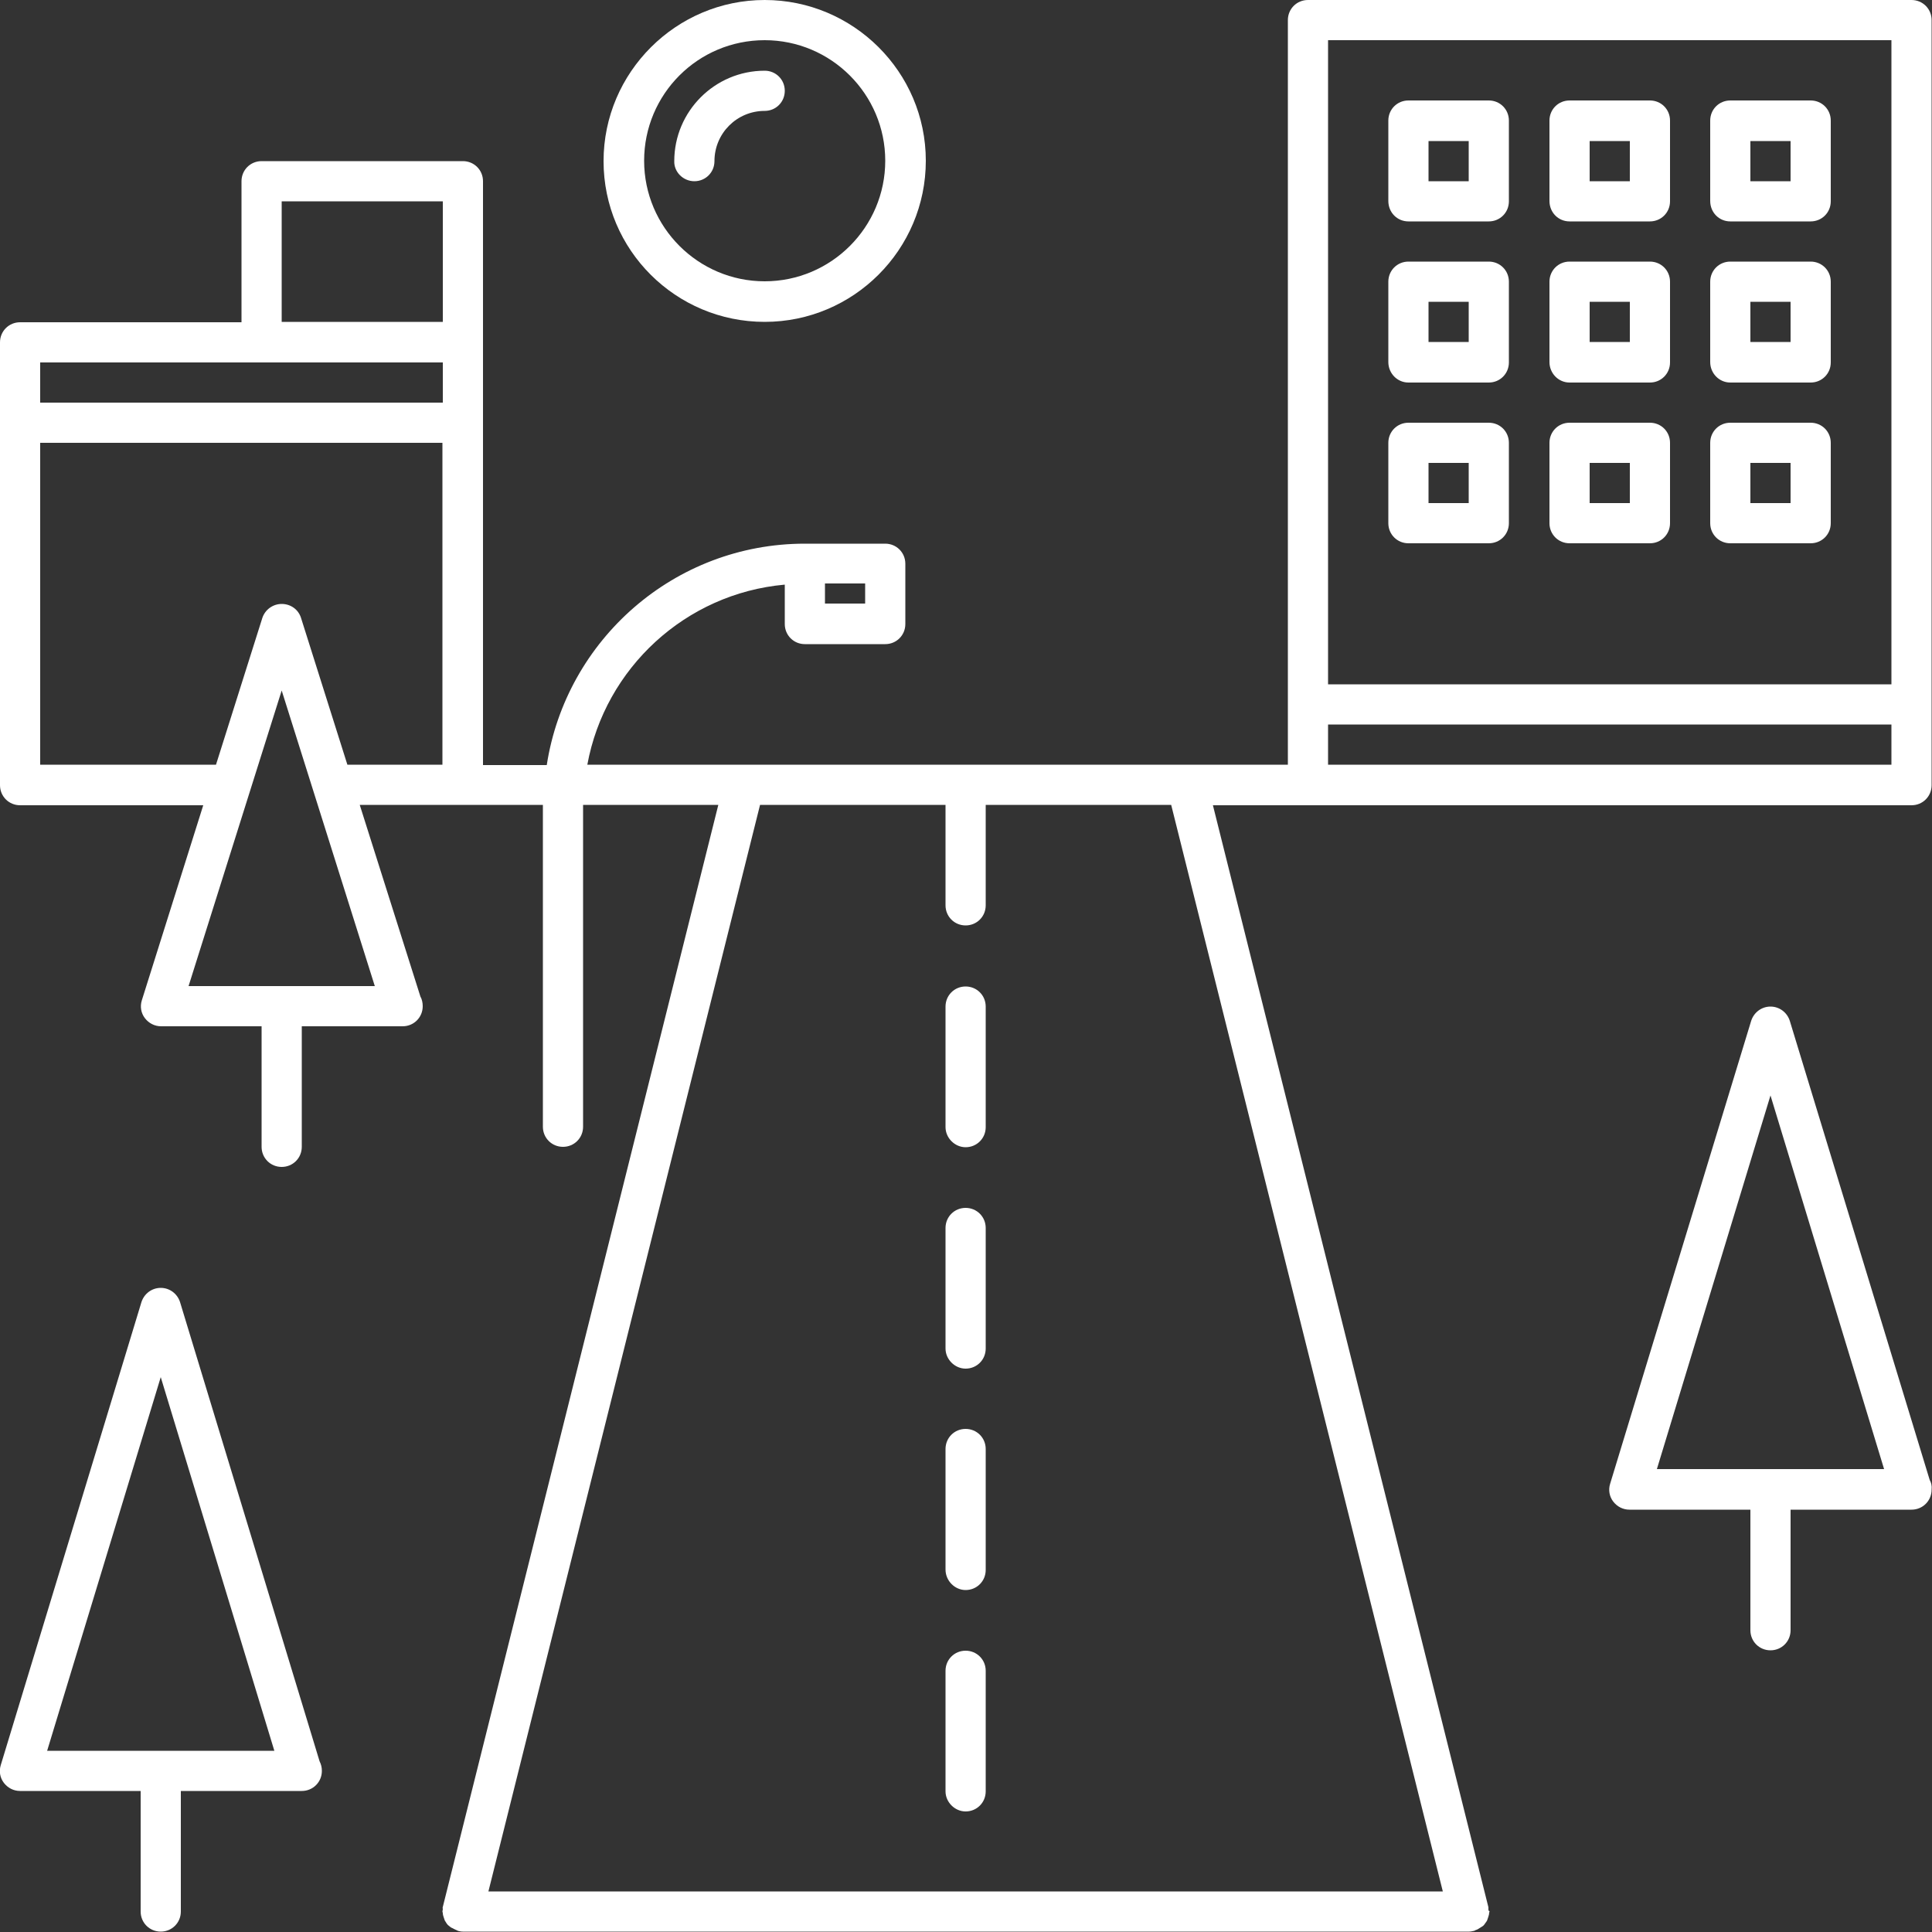 <?xml version="1.0" encoding="UTF-8"?> <svg xmlns="http://www.w3.org/2000/svg" xmlns:xlink="http://www.w3.org/1999/xlink" version="1.1" id="Layer_1" x="0px" y="0px" viewBox="0 0 500 500" style="enable-background:new 0 0 500 500;" xml:space="preserve"><rect x="0" y="0" width="500" height="500" fill="#333333" stroke="none"/> <style type="text/css"> .st0{fill:#FFFFFF;} </style> <g> <path class="st0" d="M385.2,494.2c0-0.2,0-0.4,0-0.6l-71.3-285.2h24.6h156.2c2.9,0,5.2-2.3,5.2-5.2V5.2c0-2.9-2.3-5.2-5.2-5.2 H338.5c-2.9,0-5.2,2.3-5.2,5.2v192.7H152c4.6-25,25.4-44.3,51.1-46.6v10.2c0,2.9,2.3,5.2,5.2,5.2h20.8c2.9,0,5.2-2.3,5.2-5.2v-15.6 c0-2.9-2.3-5.2-5.2-5.2h-20.8c-33.8,0-61.8,24.9-66.8,57.3H125v-88.5V88.5V46.9c0-2.9-2.3-5.2-5.2-5.2H67.7c-2.9,0-5.2,2.3-5.2,5.2 v36.5H5.2c-2.9,0-5.2,2.3-5.2,5.2v20.8v93.8c0,2.9,2.3,5.2,5.2,5.2h47.4l-15.9,50.5c-0.5,1.6-0.2,3.3,0.8,4.6s2.5,2.1,4.2,2.1h26 v31.2c0,2.9,2.3,5.2,5.2,5.2c2.9,0,5.2-2.3,5.2-5.2v-31.2h26c0,0,0.1,0,0.1,0c2.9,0,5.2-2.3,5.2-5.2c0-0.9-0.2-1.8-0.6-2.5 l-15.7-49.6h47.4v83.3c0,2.9,2.3,5.2,5.2,5.2c2.9,0,5.2-2.3,5.2-5.2v-83.3h35l-71.3,285.2c-0.1,0.2,0,0.4,0,0.6 c0,0.2-0.1,0.4-0.1,0.6c0,0.1,0.1,0.3,0.1,0.4c0,0.4,0.1,0.7,0.2,1c0.1,0.3,0.2,0.6,0.3,0.9c0.2,0.3,0.3,0.5,0.5,0.8 c0.2,0.3,0.4,0.5,0.7,0.7c0.2,0.2,0.5,0.4,0.8,0.5c0.3,0.2,0.6,0.3,1,0.5c0.1,0,0.2,0.1,0.4,0.2c0.4,0.1,0.8,0.2,1.3,0.2 c0,0,0,0,0,0h260.4c0,0,0,0,0,0c0.4,0,0.8-0.1,1.3-0.2c0.1,0,0.2-0.1,0.4-0.2c0.4-0.1,0.7-0.3,1-0.5c0.3-0.2,0.5-0.3,0.8-0.5 c0.3-0.2,0.5-0.5,0.7-0.8c0.2-0.3,0.4-0.5,0.5-0.8c0.1-0.3,0.2-0.6,0.3-0.9c0.1-0.3,0.2-0.7,0.2-1c0-0.1,0.1-0.3,0.1-0.4 C385.3,494.6,385.2,494.4,385.2,494.2z M223.9,156.2h-10.4V151h10.4V156.2z M72.9,52.1h41.7v31.2H72.9V52.1z M10.4,93.8h57.3h46.9 v10.4H10.4V93.8z M48.8,255.2l24.1-76.5L97,255.2L48.8,255.2L48.8,255.2z M77.9,159.9c-0.7-2.2-2.7-3.6-5-3.6s-4.3,1.5-5,3.6 l-12,38H10.4v-83.3h104.1v83.3H89.9L77.9,159.9z M489.5,10.4v166.7H343.7V10.4H489.5z M343.7,187.5h145.8v10.4H343.7V187.5z M244.7,208.3v26c0,2.9,2.3,5.2,5.2,5.2c2.9,0,5.2-2.3,5.2-5.2v-26h48l70.3,281.2h-247l70.3-281.2L244.7,208.3L244.7,208.3z"></path> <path class="st0" d="M499.4,383l-36.2-118.8c-0.7-2.2-2.7-3.7-5-3.7c-2.3,0-4.3,1.5-5,3.7l-36.5,119.8c-0.5,1.6-0.2,3.3,0.8,4.6 c1,1.3,2.5,2.1,4.2,2.1H453v31.2c0,2.9,2.3,5.2,5.2,5.2s5.2-2.3,5.2-5.2v-31.2h31.2c0,0,0.1,0,0.1,0c2.9,0,5.2-2.3,5.2-5.2 C500,384.5,499.8,383.7,499.4,383z M428.8,380.2l29.4-96.7l29.4,96.7H428.8z"></path> <path class="st0" d="M46.6,337c-0.7-2.2-2.7-3.7-5-3.7s-4.3,1.5-5,3.7L0.2,456.8c-0.5,1.6-0.2,3.3,0.8,4.6c1,1.3,2.5,2.1,4.2,2.1 h31.2v31.2c0,2.9,2.3,5.2,5.2,5.2s5.2-2.3,5.2-5.2v-31.2h31.2c0,0,0.1,0,0.1,0c2.9,0,5.2-2.3,5.2-5.2c0-0.9-0.2-1.7-0.6-2.5 L46.6,337z M12.2,453.1l29.4-96.7l29.4,96.7H12.2z"></path> <path class="st0" d="M364.5,57.3h20.8c2.9,0,5.2-2.3,5.2-5.2V31.2c0-2.9-2.3-5.2-5.2-5.2h-20.8c-2.9,0-5.2,2.3-5.2,5.2v20.8 C359.3,55,361.6,57.3,364.5,57.3z M369.7,36.5h10.4v10.4h-10.4V36.5z"></path> <path class="st0" d="M406.2,57.3H427c2.9,0,5.2-2.3,5.2-5.2V31.2c0-2.9-2.3-5.2-5.2-5.2h-20.8c-2.9,0-5.2,2.3-5.2,5.2v20.8 C401,55,403.3,57.3,406.2,57.3z M411.4,36.5h10.4v10.4h-10.4V36.5z"></path> <path class="st0" d="M447.8,57.3h20.8c2.9,0,5.2-2.3,5.2-5.2V31.2c0-2.9-2.3-5.2-5.2-5.2h-20.8c-2.9,0-5.2,2.3-5.2,5.2v20.8 C442.6,55,444.9,57.3,447.8,57.3z M453,36.5h10.4v10.4H453V36.5z"></path> <path class="st0" d="M364.5,99h20.8c2.9,0,5.2-2.3,5.2-5.2V72.9c0-2.9-2.3-5.2-5.2-5.2h-20.8c-2.9,0-5.2,2.3-5.2,5.2v20.8 C359.3,96.6,361.6,99,364.5,99z M369.7,78.1h10.4v10.4h-10.4V78.1z"></path> <path class="st0" d="M406.2,99H427c2.9,0,5.2-2.3,5.2-5.2V72.9c0-2.9-2.3-5.2-5.2-5.2h-20.8c-2.9,0-5.2,2.3-5.2,5.2v20.8 C401,96.6,403.3,99,406.2,99z M411.4,78.1h10.4v10.4h-10.4V78.1z"></path> <path class="st0" d="M447.8,99h20.8c2.9,0,5.2-2.3,5.2-5.2V72.9c0-2.9-2.3-5.2-5.2-5.2h-20.8c-2.9,0-5.2,2.3-5.2,5.2v20.8 C442.6,96.6,444.9,99,447.8,99z M453,78.1h10.4v10.4H453V78.1z"></path> <path class="st0" d="M364.5,140.6h20.8c2.9,0,5.2-2.3,5.2-5.2v-20.8c0-2.9-2.3-5.2-5.2-5.2h-20.8c-2.9,0-5.2,2.3-5.2,5.2v20.8 C359.3,138.3,361.6,140.6,364.5,140.6z M369.7,119.8h10.4v10.4h-10.4V119.8z"></path> <path class="st0" d="M406.2,140.6H427c2.9,0,5.2-2.3,5.2-5.2v-20.8c0-2.9-2.3-5.2-5.2-5.2h-20.8c-2.9,0-5.2,2.3-5.2,5.2v20.8 C401,138.3,403.3,140.6,406.2,140.6z M411.4,119.8h10.4v10.4h-10.4V119.8z"></path> <path class="st0" d="M447.8,140.6h20.8c2.9,0,5.2-2.3,5.2-5.2v-20.8c0-2.9-2.3-5.2-5.2-5.2h-20.8c-2.9,0-5.2,2.3-5.2,5.2v20.8 C442.6,138.3,444.9,140.6,447.8,140.6z M453,119.8h10.4v10.4H453V119.8z"></path> <path class="st0" d="M249.9,468.8c2.9,0,5.2-2.3,5.2-5.2v-31.2c0-2.9-2.3-5.2-5.2-5.2c-2.9,0-5.2,2.3-5.2,5.2v31.2 C244.7,466.4,247.1,468.8,249.9,468.8z"></path> <path class="st0" d="M249.9,411.5c2.9,0,5.2-2.3,5.2-5.2V375c0-2.9-2.3-5.2-5.2-5.2c-2.9,0-5.2,2.3-5.2,5.2v31.2 C244.7,409.1,247.1,411.5,249.9,411.5z"></path> <path class="st0" d="M249.9,354.2c2.9,0,5.2-2.3,5.2-5.2v-31.2c0-2.9-2.3-5.2-5.2-5.2c-2.9,0-5.2,2.3-5.2,5.2V349 C244.7,351.8,247.1,354.2,249.9,354.2z"></path> <path class="st0" d="M249.9,296.9c2.9,0,5.2-2.3,5.2-5.2v-31.2c0-2.9-2.3-5.2-5.2-5.2c-2.9,0-5.2,2.3-5.2,5.2v31.2 C244.7,294.5,247.1,296.9,249.9,296.9z"></path> <path class="st0" d="M197.9,83.3c23,0,41.7-18.7,41.7-41.7S220.8,0,197.9,0s-41.7,18.7-41.7,41.7S174.9,83.3,197.9,83.3z M197.9,10.4c17.2,0,31.2,14,31.2,31.2s-14,31.2-31.2,31.2s-31.2-14-31.2-31.2S180.6,10.4,197.9,10.4z"></path> <path class="st0" d="M179.7,46.9c2.9,0,5.2-2.3,5.2-5.2c0-7.2,5.8-13,13-13c2.9,0,5.2-2.3,5.2-5.2s-2.3-5.2-5.2-5.2 c-12.9,0-23.4,10.5-23.4,23.4C174.4,44.5,176.8,46.9,179.7,46.9z"></path> </g> </svg> 